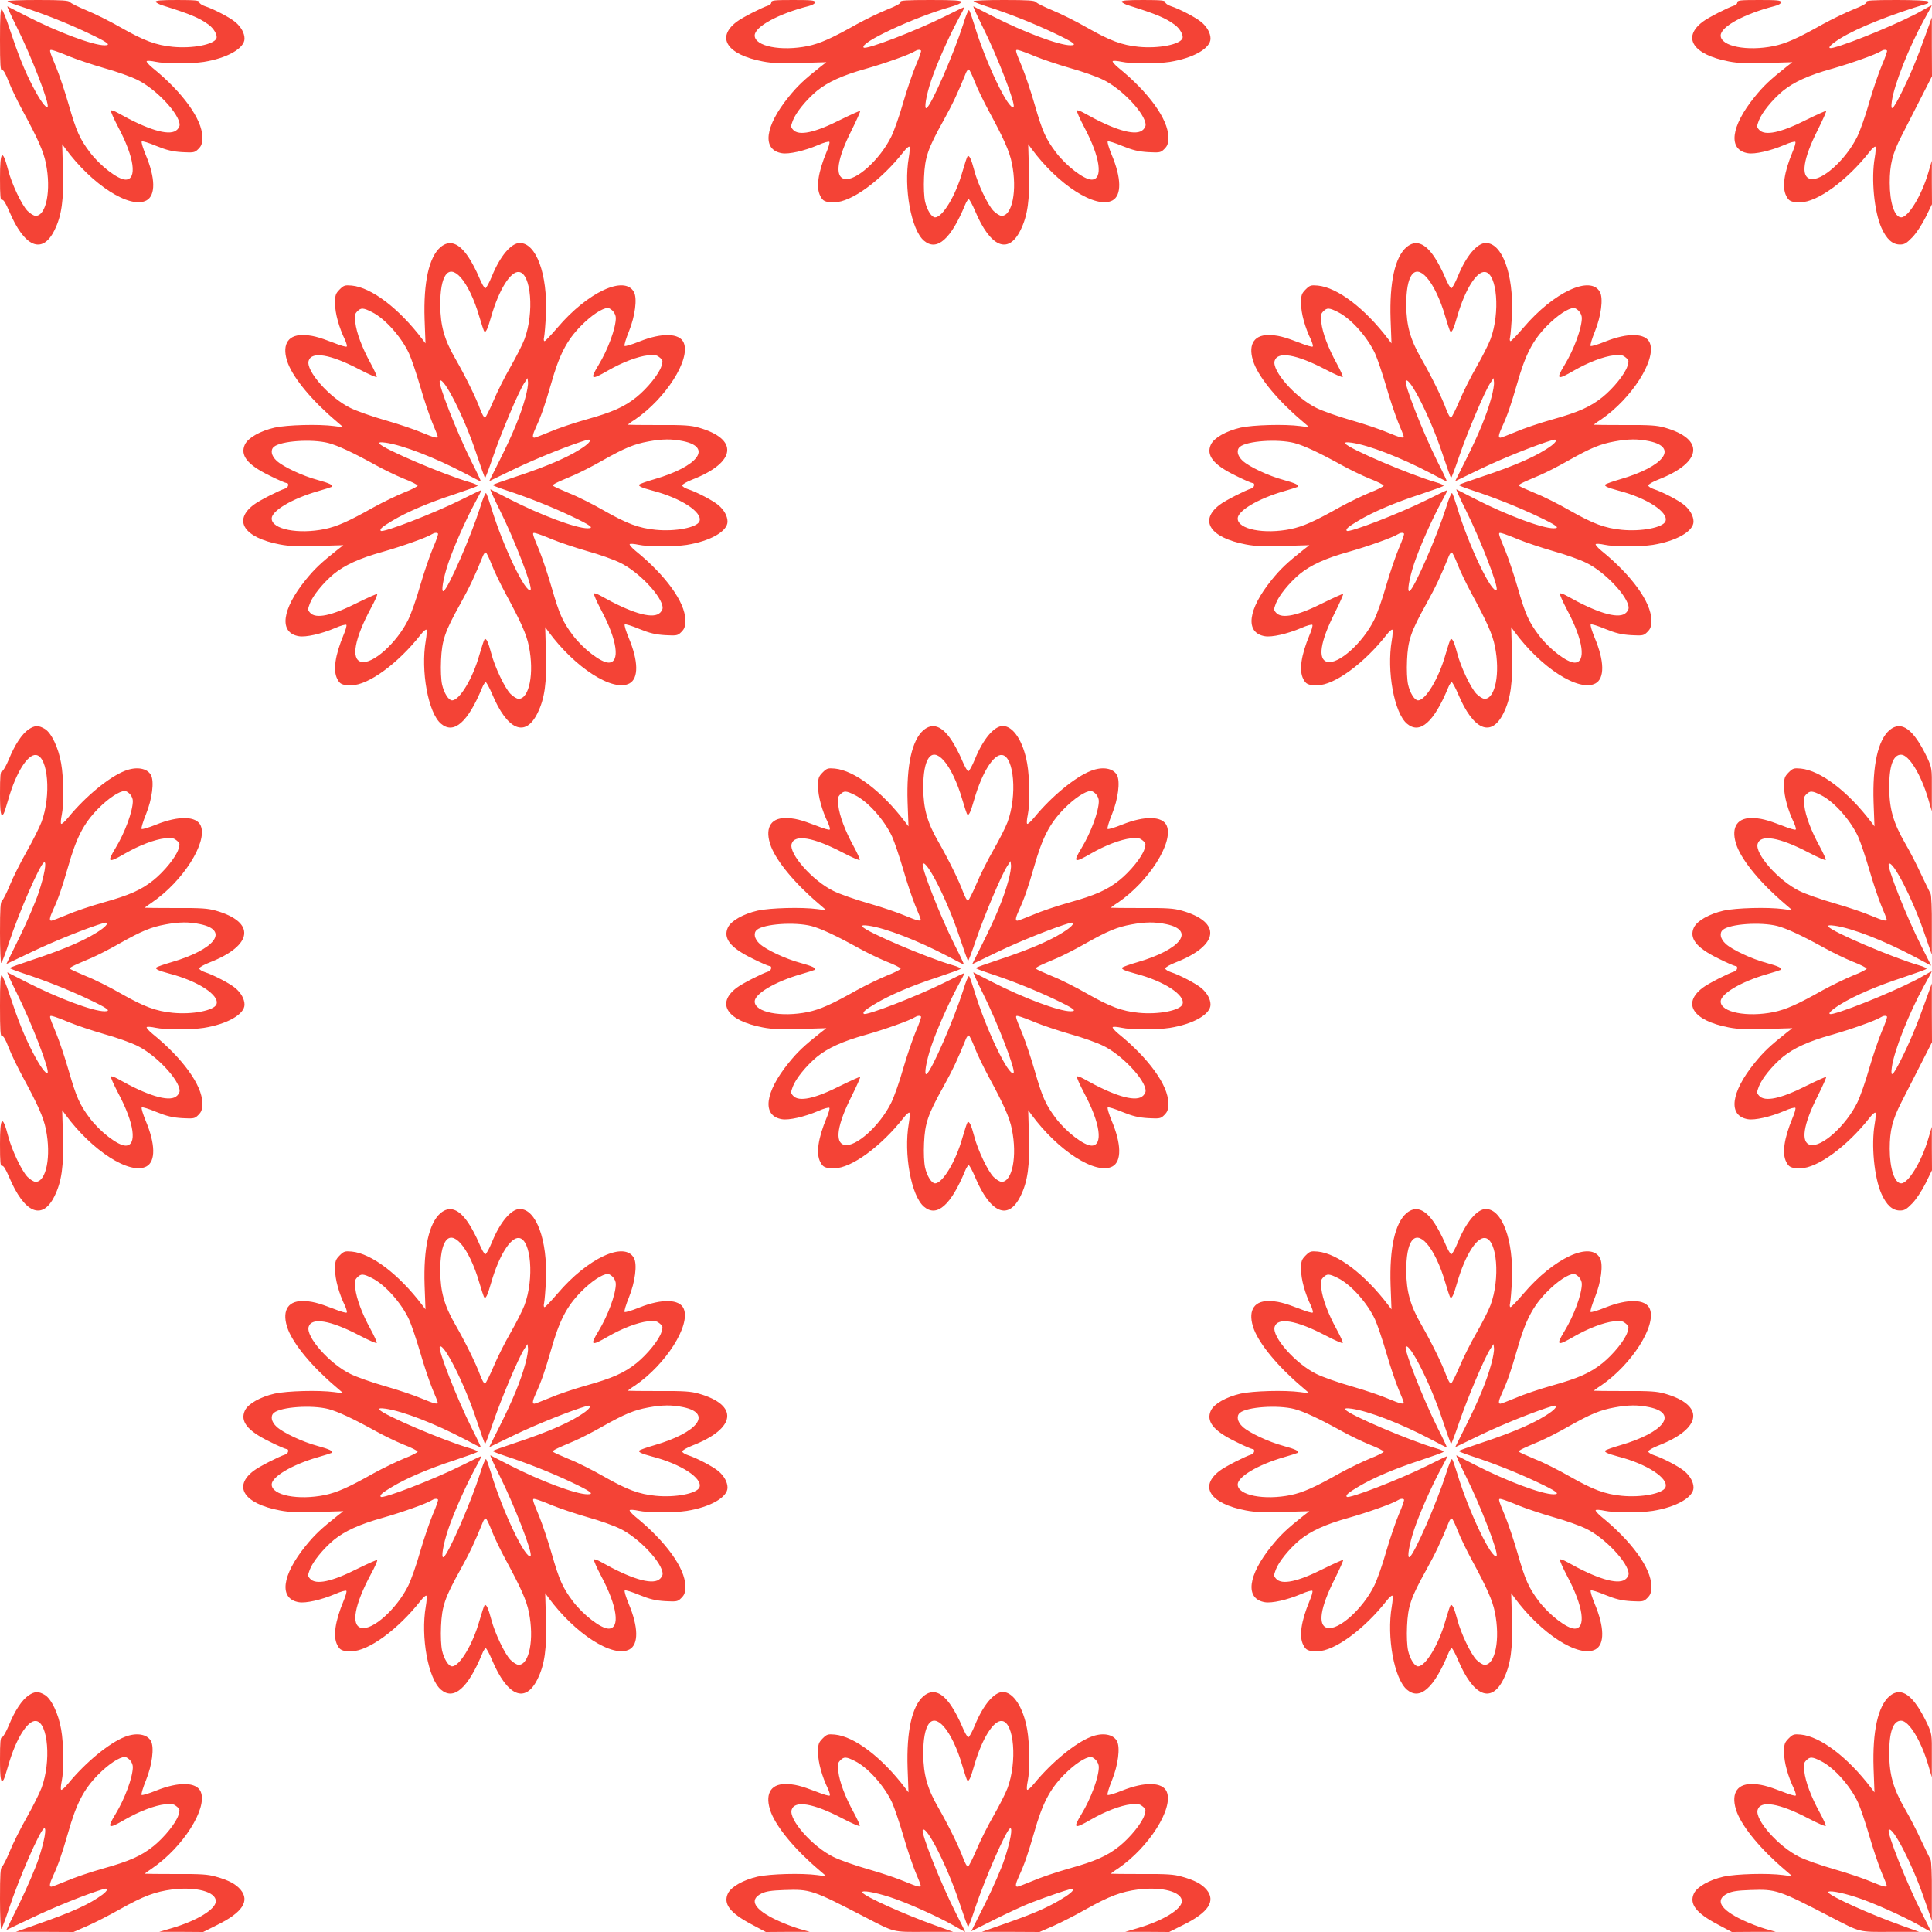 <?xml version="1.0" standalone="no"?>
<!DOCTYPE svg PUBLIC "-//W3C//DTD SVG 20010904//EN"
 "http://www.w3.org/TR/2001/REC-SVG-20010904/DTD/svg10.dtd">
<svg version="1.0" xmlns="http://www.w3.org/2000/svg"
 width="1280pt" height="1280pt" viewBox="0 0 1280 1280"
 preserveAspectRatio="xMidYMid meet">
<g transform="translate(0,1280) scale(0.1,-0.1)"
fill="#f44336" stroke="none">
<path d="M50 12792 c0 -4 44 -21 98 -38 137 -44 297 -107 438 -174 129 -61
154 -80 107 -80 -78 0 -312 88 -517 193 -66 34 -124 63 -127 65 -4 2 23 -59
61 -135 100 -200 221 -515 205 -531 -11 -11 -51 45 -99 138 -55 106 -96 209
-151 375 -23 71 -47 131 -54 133 -8 3 -11 -52 -11 -202 0 -165 3 -204 13 -200
9 3 24 -22 45 -78 18 -46 60 -132 93 -193 100 -185 137 -267 153 -347 36 -177
3 -348 -68 -348 -12 0 -36 15 -54 33 -38 39 -104 178 -127 267 -39 149 -55
135 -55 -50 0 -121 3 -148 13 -144 10 3 24 -20 47 -73 101 -241 220 -292 301
-128 48 97 62 202 56 400 l-5 170 21 -29 c177 -241 428 -402 537 -344 62 33
60 149 -5 303 -18 44 -30 83 -26 88 4 4 47 -9 97 -30 69 -28 107 -37 171 -41
77 -4 83 -3 107 21 22 22 26 35 26 81 0 115 -130 295 -330 457 -25 21 -42 40
-38 44 4 4 30 2 58 -4 64 -14 234 -14 320 -1 156 25 270 90 270 154 0 37 -23
78 -61 110 -36 30 -144 87 -201 105 -21 7 -38 19 -38 27 0 11 -26 14 -146 14
-108 0 -145 -3 -142 -12 2 -6 24 -18 49 -25 179 -56 241 -82 302 -127 34 -25
59 -69 51 -90 -16 -41 -159 -69 -290 -56 -111 11 -189 40 -342 127 -73 42
-176 93 -230 115 -53 22 -102 46 -108 54 -9 11 -51 14 -213 14 -110 0 -201 -3
-201 -8z m410 -366 c47 -19 150 -54 230 -77 80 -22 178 -57 218 -77 125 -60
282 -227 282 -299 0 -13 -11 -30 -25 -39 -52 -34 -189 8 -382 117 -23 13 -44
21 -48 17 -4 -3 18 -53 48 -110 107 -200 127 -348 49 -348 -50 0 -169 91 -238
183 -67 90 -88 137 -139 314 -25 87 -62 196 -81 243 -52 125 -51 124 -23 117
13 -3 62 -21 109 -41z"/>
<path d="M5110 12784 c0 -9 -9 -18 -21 -21 -35 -10 -172 -79 -208 -107 -139
-105 -64 -218 173 -263 62 -12 121 -14 251 -10 l170 5 -34 -26 c-115 -91 -156
-130 -216 -204 -159 -196 -178 -351 -45 -373 46 -8 148 15 240 54 38 17 72 26
75 21 3 -5 -5 -35 -19 -67 -56 -135 -71 -236 -41 -292 17 -34 32 -41 93 -41
112 0 309 144 459 335 17 22 34 37 38 33 4 -4 2 -36 -4 -71 -35 -202 16 -481
101 -552 85 -72 178 10 272 238 8 20 19 37 24 37 5 0 24 -35 42 -77 101 -241
220 -292 301 -128 48 97 62 202 56 400 l-5 170 21 -29 c177 -241 428 -402 537
-344 62 33 60 149 -5 303 -18 44 -30 83 -26 88 4 4 47 -9 97 -30 69 -28 107
-37 171 -41 77 -4 83 -3 107 21 22 22 26 35 26 81 0 115 -130 295 -330 457
-25 21 -42 40 -38 44 4 4 30 2 58 -4 64 -14 234 -14 320 -1 156 25 270 90 270
154 0 37 -23 78 -61 110 -36 30 -144 87 -201 105 -21 7 -38 19 -38 27 0 11
-26 14 -146 14 -108 0 -145 -3 -142 -12 2 -6 24 -18 49 -25 179 -56 241 -82
302 -127 34 -25 59 -69 51 -90 -16 -41 -159 -69 -290 -56 -111 11 -189 40
-342 127 -73 42 -176 93 -230 115 -53 22 -102 46 -108 54 -9 11 -51 14 -213
14 -110 0 -201 -3 -201 -8 0 -4 44 -21 98 -38 137 -44 297 -107 438 -174 129
-61 154 -80 107 -80 -78 0 -312 88 -517 193 -66 34 -124 63 -127 65 -4 2 23
-59 61 -135 100 -200 221 -515 205 -531 -30 -30 -185 294 -260 544 -15 49 -30
93 -35 97 -4 4 -22 -38 -39 -95 -61 -192 -210 -534 -242 -554 -19 -11 -3 84
31 185 36 107 116 287 176 398 24 44 44 83 44 86 0 2 -62 -27 -137 -65 -192
-95 -515 -219 -531 -203 -31 31 332 200 581 271 37 10 67 24 67 31 0 10 -47
13 -205 13 -165 0 -203 -3 -199 -13 3 -9 -25 -25 -88 -50 -52 -21 -143 -65
-203 -98 -165 -93 -242 -127 -323 -144 -176 -36 -352 -2 -352 70 0 58 155 143
358 195 25 6 42 17 42 25 0 13 -24 15 -145 15 -126 0 -145 -2 -145 -16z m992
-319 c3 -3 -12 -47 -34 -97 -21 -50 -59 -161 -84 -247 -24 -86 -60 -187 -79
-226 -75 -153 -237 -299 -312 -280 -64 16 -46 134 49 322 34 68 59 125 57 128
-3 2 -61 -24 -130 -58 -170 -86 -276 -109 -314 -67 -17 19 -17 22 -2 62 21 54
88 136 158 195 74 60 170 104 324 147 124 35 293 95 325 116 17 11 34 13 42 5z
m758 -39 c47 -19 150 -54 230 -77 80 -22 178 -57 218 -77 125 -60 282 -227
282 -299 0 -13 -11 -30 -25 -39 -52 -34 -189 8 -382 117 -23 13 -44 21 -48 17
-4 -3 18 -53 48 -110 107 -200 127 -348 49 -348 -50 0 -169 91 -238 183 -67
90 -88 137 -139 314 -25 87 -62 196 -81 243 -52 125 -51 124 -23 117 13 -3 62
-21 109 -41z m-402 -168 c18 -46 60 -132 93 -193 100 -185 137 -267 153 -347
36 -177 3 -348 -68 -348 -12 0 -36 15 -54 33 -38 39 -104 178 -127 267 -20 76
-34 106 -45 94 -4 -5 -19 -51 -34 -103 -44 -156 -131 -301 -181 -301 -23 0
-53 48 -66 104 -7 33 -10 96 -7 162 6 133 25 189 128 374 62 112 97 186 150
318 5 12 13 22 18 22 5 0 23 -37 40 -82z"/>
<path d="M11510 12784 c0 -9 -9 -18 -21 -21 -35 -10 -172 -79 -208 -107 -139
-105 -64 -218 173 -263 62 -12 121 -14 251 -10 l170 5 -34 -26 c-115 -91 -156
-130 -216 -204 -159 -196 -178 -351 -45 -373 46 -8 148 15 240 54 38 17 72 26
75 21 3 -5 -5 -35 -19 -67 -56 -135 -71 -236 -41 -292 17 -34 32 -41 93 -41
112 0 309 144 459 335 17 22 34 37 38 33 4 -4 2 -36 -4 -71 -25 -142 -4 -358
44 -466 34 -76 73 -111 123 -111 30 0 43 8 82 48 27 28 64 85 88 133 l42 86
-1 144 0 144 -25 -84 c-44 -148 -131 -291 -178 -291 -44 0 -76 98 -76 229 0
121 18 192 76 306 25 50 82 160 125 245 l79 155 -1 195 0 195 -43 -120 c-54
-152 -104 -272 -161 -385 -55 -110 -71 -123 -61 -51 14 107 114 360 214 541
26 47 49 88 50 93 2 4 -23 -9 -55 -28 -117 -70 -475 -220 -597 -251 -48 -12
-26 17 49 63 112 69 330 156 573 229 7 2 10 8 7 14 -4 6 -84 10 -210 10 -165
0 -203 -3 -199 -13 3 -9 -25 -25 -88 -50 -52 -21 -143 -65 -203 -98 -165 -93
-242 -127 -323 -144 -176 -36 -352 -2 -352 70 0 58 155 143 358 195 25 6 42
17 42 25 0 13 -24 15 -145 15 -126 0 -145 -2 -145 -16z m992 -319 c3 -3 -12
-47 -34 -97 -21 -50 -59 -161 -84 -247 -24 -86 -60 -187 -79 -226 -75 -153
-237 -299 -312 -280 -64 16 -46 134 49 322 34 68 59 125 57 128 -3 2 -61 -24
-130 -58 -170 -86 -276 -109 -314 -67 -17 19 -17 22 -2 62 21 54 88 136 158
195 74 60 170 104 324 147 124 35 293 95 325 116 17 11 34 13 42 5z"/>
<path d="M2919 11163 c-77 -66 -114 -233 -106 -478 l6 -160 -22 29 c-155 204
-336 341 -466 354 -46 4 -53 2 -81 -26 -27 -28 -30 -36 -30 -94 0 -64 26 -158
66 -240 9 -21 15 -41 11 -44 -4 -4 -42 7 -84 24 -107 41 -149 52 -211 52 -101
0 -137 -73 -94 -188 39 -101 160 -247 317 -380 l50 -43 -60 8 c-103 14 -313 8
-395 -10 -96 -22 -175 -67 -197 -111 -34 -72 15 -135 161 -206 55 -28 107 -50
113 -50 21 0 14 -31 -8 -37 -35 -10 -172 -79 -208 -107 -139 -105 -64 -218
173 -263 62 -12 121 -14 251 -10 l170 5 -34 -26 c-115 -91 -156 -130 -216
-204 -159 -196 -178 -351 -45 -373 46 -8 148 15 240 54 38 17 72 26 75 21 3
-5 -5 -35 -19 -67 -56 -135 -71 -236 -41 -292 17 -34 32 -41 93 -41 112 0 309
144 459 335 17 22 34 37 38 33 4 -4 2 -36 -4 -71 -35 -202 16 -481 101 -552
85 -72 178 10 272 238 8 20 19 37 24 37 5 0 24 -35 42 -77 101 -241 220 -292
301 -128 48 97 62 202 56 400 l-5 170 21 -29 c177 -241 428 -402 537 -344 62
33 60 149 -5 303 -18 44 -30 83 -26 88 4 4 47 -9 97 -30 69 -28 107 -37 171
-41 77 -4 83 -3 107 21 22 22 26 35 26 81 0 115 -130 295 -330 457 -25 21 -42
40 -38 44 4 4 30 2 58 -4 64 -14 234 -14 320 -1 156 25 270 90 270 154 0 37
-23 78 -61 110 -36 30 -144 87 -201 105 -21 7 -38 18 -38 25 0 7 31 25 70 40
288 113 306 267 39 343 -53 15 -100 18 -266 17 -112 0 -203 1 -203 2 0 2 21
18 48 35 204 140 368 398 322 508 -27 65 -145 68 -295 8 -49 -20 -93 -33 -97
-29 -4 4 9 48 29 97 41 102 56 218 33 260 -61 114 -306 0 -506 -235 -42 -49
-81 -90 -86 -90 -6 0 -7 11 -3 28 3 15 9 83 12 152 11 264 -65 470 -173 470
-58 0 -131 -87 -185 -220 -18 -44 -38 -80 -44 -80 -6 0 -25 34 -42 75 -17 41
-48 100 -69 131 -63 95 -125 117 -185 67z m133 -201 c44 -49 91 -147 123 -258
14 -47 28 -90 31 -96 11 -18 23 5 49 97 51 176 128 300 184 293 80 -10 101
-270 36 -445 -14 -37 -56 -119 -92 -182 -37 -64 -88 -165 -113 -225 -26 -61
-51 -111 -57 -113 -6 -2 -20 25 -33 59 -26 72 -97 216 -164 333 -72 124 -98
218 -99 350 -2 202 53 278 135 187z m-587 -230 c86 -43 194 -164 245 -274 16
-35 49 -133 74 -218 24 -85 61 -193 80 -240 20 -46 36 -88 36 -92 0 -14 -23
-8 -105 26 -44 19 -152 56 -240 81 -88 25 -193 62 -233 82 -139 68 -298 248
-277 313 20 64 144 43 337 -58 59 -31 110 -53 114 -50 3 4 -15 44 -40 90 -58
106 -94 203 -102 272 -6 47 -4 56 15 75 23 23 39 22 96 -7z m1595 8 c11 -11
20 -32 20 -46 0 -68 -52 -210 -116 -315 -57 -94 -48 -99 64 -34 94 54 195 93
265 101 43 5 56 3 77 -14 22 -18 23 -22 12 -58 -15 -50 -92 -146 -165 -205
-81 -65 -160 -100 -332 -148 -82 -23 -192 -60 -242 -82 -51 -21 -97 -39 -103
-39 -15 0 -12 20 11 70 36 78 59 145 100 287 55 194 103 287 198 384 69 70
141 118 179 119 6 0 21 -9 32 -20z m-580 -577 c-30 -110 -81 -235 -166 -405
l-73 -146 172 83 c141 68 368 159 475 190 32 9 27 -10 -10 -38 -89 -66 -239
-132 -466 -207 -79 -26 -145 -50 -148 -53 -3 -2 38 -18 89 -35 138 -45 296
-107 433 -172 129 -61 154 -80 107 -80 -78 0 -312 88 -517 193 -66 34 -124 63
-127 65 -4 2 23 -59 61 -135 100 -200 221 -515 205 -531 -30 -30 -185 294
-260 544 -15 49 -30 93 -35 97 -4 4 -22 -38 -39 -95 -61 -192 -210 -534 -242
-554 -19 -11 -3 84 31 185 36 107 116 287 176 398 24 44 44 83 44 86 0 2 -62
-27 -137 -65 -181 -90 -515 -219 -530 -205 -10 11 9 27 76 67 97 58 242 120
411 175 80 27 149 51 153 56 5 4 -17 15 -50 24 -171 49 -578 223 -598 255 -6
10 2 12 40 7 113 -16 325 -98 523 -202 57 -30 105 -55 108 -55 2 0 -25 59 -62
131 -97 194 -225 521 -210 537 26 26 163 -245 240 -477 30 -90 57 -165 59
-168 3 -2 27 63 55 145 53 155 165 421 204 482 l23 35 3 -27 c2 -15 -6 -63
-18 -105z m1047 -286 c195 -41 97 -168 -192 -252 -49 -14 -94 -30 -99 -35 -10
-10 14 -21 85 -40 190 -49 336 -144 313 -204 -16 -41 -159 -69 -290 -56 -111
11 -189 40 -342 127 -73 42 -176 94 -230 115 -53 22 -101 44 -106 48 -9 9 2
15 134 71 41 17 129 62 195 100 144 81 207 107 300 124 92 17 156 18 232 2z
m-2352 -12 c64 -17 163 -63 315 -147 52 -29 135 -69 184 -89 50 -19 91 -40 93
-46 2 -5 -38 -26 -90 -46 -51 -21 -142 -65 -202 -98 -165 -93 -242 -127 -323
-144 -176 -36 -352 -2 -352 70 0 51 135 131 304 180 50 14 92 28 95 30 10 11
-17 24 -94 45 -101 27 -230 88 -272 127 -36 33 -43 72 -18 93 48 39 249 53
360 25z m727 -600 c3 -3 -12 -47 -34 -97 -21 -50 -59 -161 -84 -247 -24 -86
-60 -187 -79 -226 -75 -153 -237 -299 -312 -280 -69 17 -45 152 65 357 26 47
44 89 41 92 -3 3 -61 -23 -130 -57 -170 -86 -276 -109 -314 -67 -17 19 -17 22
-2 62 21 54 88 136 158 195 74 60 170 104 324 147 124 35 293 95 325 116 17
11 34 13 42 5z m758 -39 c47 -19 150 -54 230 -77 80 -22 178 -57 218 -77 125
-60 282 -227 282 -299 0 -13 -11 -30 -25 -39 -52 -34 -189 8 -382 117 -23 13
-44 21 -48 17 -4 -3 18 -53 48 -110 107 -200 127 -348 49 -348 -50 0 -169 91
-238 183 -67 90 -88 137 -139 314 -25 87 -62 196 -81 243 -52 125 -51 124 -23
117 13 -3 62 -21 109 -41z m-402 -168 c18 -46 60 -132 93 -193 100 -185 137
-267 153 -347 36 -177 3 -348 -68 -348 -12 0 -36 15 -54 33 -38 39 -104 178
-127 267 -20 76 -34 106 -45 94 -4 -5 -19 -51 -34 -103 -44 -156 -131 -301
-181 -301 -23 0 -53 48 -66 104 -7 33 -10 96 -7 162 6 133 25 189 128 374 62
112 97 186 150 318 5 12 13 22 18 22 5 0 23 -37 40 -82z"/>
<path d="M9319 11163 c-77 -66 -114 -233 -106 -478 l6 -160 -22 29 c-155 204
-336 341 -466 354 -46 4 -53 2 -81 -26 -27 -28 -30 -36 -30 -94 0 -64 26 -158
66 -240 9 -21 15 -41 11 -44 -4 -4 -42 7 -84 24 -107 41 -149 52 -211 52 -101
0 -137 -73 -94 -188 39 -101 160 -247 317 -380 l50 -43 -60 8 c-103 14 -313 8
-395 -10 -96 -22 -175 -67 -197 -111 -34 -72 15 -135 161 -206 55 -28 107 -50
113 -50 21 0 14 -31 -8 -37 -35 -10 -172 -79 -208 -107 -139 -105 -64 -218
173 -263 62 -12 121 -14 251 -10 l170 5 -34 -26 c-115 -91 -156 -130 -216
-204 -159 -196 -178 -351 -45 -373 46 -8 148 15 240 54 38 17 72 26 75 21 3
-5 -5 -35 -19 -67 -56 -135 -71 -236 -41 -292 17 -34 32 -41 93 -41 112 0 309
144 459 335 17 22 34 37 38 33 4 -4 2 -36 -4 -71 -35 -202 16 -481 101 -552
85 -72 178 10 272 238 8 20 19 37 24 37 5 0 24 -35 42 -77 101 -241 220 -292
301 -128 48 97 62 202 56 400 l-5 170 21 -29 c177 -241 428 -402 537 -344 62
33 60 149 -5 303 -18 44 -30 83 -26 88 4 4 47 -9 97 -30 69 -28 107 -37 171
-41 77 -4 83 -3 107 21 22 22 26 35 26 81 0 115 -130 295 -330 457 -25 21 -42
40 -38 44 4 4 30 2 58 -4 64 -14 234 -14 320 -1 156 25 270 90 270 154 0 37
-23 78 -61 110 -36 30 -144 87 -201 105 -21 7 -38 18 -38 25 0 7 31 25 70 40
288 113 306 267 39 343 -53 15 -100 18 -266 17 -112 0 -203 1 -203 2 0 2 21
18 48 35 204 140 368 398 322 508 -27 65 -145 68 -295 8 -49 -20 -93 -33 -97
-29 -4 4 9 48 29 97 41 102 56 218 33 260 -61 114 -306 0 -506 -235 -42 -49
-81 -90 -86 -90 -6 0 -7 11 -3 28 3 15 9 83 12 152 11 264 -65 470 -173 470
-58 0 -131 -87 -185 -220 -18 -44 -38 -80 -44 -80 -6 0 -25 34 -42 75 -17 41
-48 100 -69 131 -63 95 -125 117 -185 67z m133 -201 c44 -49 91 -147 123 -258
14 -47 28 -90 31 -96 11 -18 23 5 49 97 51 176 128 300 184 293 80 -10 101
-270 36 -445 -14 -37 -56 -119 -92 -182 -37 -64 -88 -165 -113 -225 -26 -61
-51 -111 -57 -113 -6 -2 -20 25 -33 59 -26 72 -97 216 -164 333 -72 124 -98
218 -99 350 -2 202 53 278 135 187z m-587 -230 c86 -43 194 -164 245 -274 16
-35 49 -133 74 -218 24 -85 61 -193 80 -240 20 -46 36 -88 36 -92 0 -14 -23
-8 -105 26 -44 19 -152 56 -240 81 -88 25 -193 62 -233 82 -139 68 -298 248
-277 313 20 64 144 43 337 -58 59 -31 110 -53 114 -50 3 4 -15 44 -40 90 -58
106 -94 203 -102 272 -6 47 -4 56 15 75 23 23 39 22 96 -7z m1595 8 c11 -11
20 -32 20 -46 0 -68 -52 -210 -116 -315 -57 -94 -48 -99 64 -34 94 54 195 93
265 101 43 5 56 3 77 -14 22 -18 23 -22 12 -58 -15 -50 -92 -146 -165 -205
-81 -65 -160 -100 -332 -148 -82 -23 -192 -60 -242 -82 -51 -21 -97 -39 -103
-39 -15 0 -12 20 11 70 36 78 59 145 100 287 55 194 103 287 198 384 69 70
141 118 179 119 6 0 21 -9 32 -20z m-580 -577 c-30 -110 -81 -235 -166 -405
l-73 -146 172 83 c141 68 368 159 475 190 32 9 27 -10 -10 -38 -89 -66 -239
-132 -466 -207 -79 -26 -145 -50 -148 -53 -3 -2 38 -18 89 -35 138 -45 296
-107 433 -172 129 -61 154 -80 107 -80 -78 0 -312 88 -517 193 -66 34 -124 63
-127 65 -4 2 23 -59 61 -135 100 -200 221 -515 205 -531 -30 -30 -185 294
-260 544 -15 49 -30 93 -35 97 -4 4 -22 -38 -39 -95 -61 -192 -210 -534 -242
-554 -19 -11 -3 84 31 185 36 107 116 287 176 398 24 44 44 83 44 86 0 2 -62
-27 -137 -65 -181 -90 -515 -219 -530 -205 -10 11 9 27 76 67 97 58 242 120
411 175 80 27 149 51 153 56 5 4 -17 15 -50 24 -171 49 -578 223 -598 255 -6
10 2 12 40 7 113 -16 325 -98 523 -202 57 -30 105 -55 108 -55 2 0 -25 59 -62
131 -97 194 -225 521 -210 537 26 26 163 -245 240 -477 30 -90 57 -165 59
-168 3 -2 27 63 55 145 53 155 165 421 204 482 l23 35 3 -27 c2 -15 -6 -63
-18 -105z m1047 -286 c195 -41 97 -168 -192 -252 -49 -14 -94 -30 -99 -35 -10
-10 14 -21 85 -40 190 -49 336 -144 313 -204 -16 -41 -159 -69 -290 -56 -111
11 -189 40 -342 127 -73 42 -176 94 -230 115 -53 22 -101 44 -106 48 -9 9 2
15 134 71 41 17 129 62 195 100 144 81 207 107 300 124 92 17 156 18 232 2z
m-2352 -12 c64 -17 163 -63 315 -147 52 -29 135 -69 184 -89 50 -19 91 -40 93
-46 2 -5 -38 -26 -90 -46 -51 -21 -142 -65 -202 -98 -165 -93 -242 -127 -323
-144 -176 -36 -352 -2 -352 70 0 51 135 131 304 180 50 14 92 28 95 30 10 11
-17 24 -94 45 -101 27 -230 88 -272 127 -36 33 -43 72 -18 93 48 39 249 53
360 25z m727 -600 c3 -3 -12 -47 -34 -97 -21 -50 -59 -161 -84 -247 -24 -86
-60 -187 -79 -226 -75 -153 -237 -299 -312 -280 -64 16 -46 134 49 322 34 68
59 125 57 128 -3 2 -61 -24 -130 -58 -170 -86 -276 -109 -314 -67 -17 19 -17
22 -2 62 21 54 88 136 158 195 74 60 170 104 324 147 124 35 293 95 325 116
17 11 34 13 42 5z m758 -39 c47 -19 150 -54 230 -77 80 -22 178 -57 218 -77
125 -60 282 -227 282 -299 0 -13 -11 -30 -25 -39 -52 -34 -189 8 -382 117 -23
13 -44 21 -48 17 -4 -3 18 -53 48 -110 107 -200 127 -348 49 -348 -50 0 -169
91 -238 183 -67 90 -88 137 -139 314 -25 87 -62 196 -81 243 -52 125 -51 124
-23 117 13 -3 62 -21 109 -41z m-402 -168 c18 -46 60 -132 93 -193 100 -185
137 -267 153 -347 36 -177 3 -348 -68 -348 -12 0 -36 15 -54 33 -38 39 -104
178 -127 267 -20 76 -34 106 -45 94 -4 -5 -19 -51 -34 -103 -44 -156 -131
-301 -181 -301 -23 0 -53 48 -66 104 -7 33 -10 96 -7 162 6 133 25 189 128
374 62 112 97 186 150 318 5 12 13 22 18 22 5 0 23 -37 40 -82z"/>
<path d="M190 7968 c-45 -31 -92 -102 -131 -198 -18 -44 -39 -80 -46 -80 -10
0 -13 -33 -13 -145 0 -131 6 -165 24 -136 4 5 18 49 32 98 50 174 128 298 183
291 80 -10 101 -270 36 -444 -14 -36 -58 -125 -99 -197 -41 -73 -91 -172 -111
-222 -20 -49 -43 -95 -51 -101 -11 -9 -14 -51 -14 -213 0 -110 4 -201 8 -201
4 0 27 60 51 133 65 198 203 515 232 533 21 12 3 -86 -36 -203 -20 -60 -76
-190 -124 -289 l-89 -181 172 82 c141 68 367 159 474 190 32 9 27 -10 -10 -38
-89 -66 -239 -132 -466 -207 -79 -26 -145 -50 -148 -53 -3 -2 38 -18 89 -35
138 -45 296 -107 433 -172 129 -61 154 -80 107 -80 -78 0 -312 88 -517 193
-66 34 -124 63 -127 65 -4 2 23 -59 61 -135 100 -200 221 -515 205 -531 -11
-11 -51 45 -99 138 -55 106 -96 209 -151 375 -23 71 -47 131 -54 133 -8 3 -11
-52 -11 -202 0 -165 3 -204 13 -200 9 3 24 -22 45 -78 18 -46 60 -132 93 -193
100 -185 137 -267 153 -347 36 -177 3 -348 -68 -348 -12 0 -36 15 -54 33 -38
39 -104 178 -127 267 -39 149 -55 135 -55 -50 0 -121 3 -148 13 -144 10 3 24
-20 47 -73 101 -241 220 -292 301 -128 48 97 62 202 56 400 l-5 170 21 -29
c177 -241 428 -402 537 -344 62 33 60 149 -5 303 -18 44 -30 83 -26 88 4 4 47
-9 97 -30 69 -28 107 -37 171 -41 77 -4 83 -3 107 21 22 22 26 35 26 81 0 115
-130 295 -330 457 -25 21 -42 40 -38 44 4 4 30 2 58 -4 64 -14 234 -14 320 -1
156 25 270 90 270 154 0 37 -23 78 -61 110 -36 30 -144 87 -201 105 -21 7 -38
18 -38 25 0 7 31 25 70 40 288 113 306 267 39 343 -53 15 -100 18 -266 17
-112 0 -203 1 -203 2 0 2 21 18 47 35 205 140 369 398 323 508 -27 65 -145 68
-295 8 -49 -20 -93 -33 -97 -29 -4 4 9 48 29 97 41 101 56 218 33 260 -25 46
-96 58 -172 28 -104 -40 -261 -169 -375 -308 -22 -27 -44 -47 -48 -43 -4 4 -2
30 4 58 15 70 13 249 -4 343 -18 104 -64 200 -107 227 -43 26 -67 25 -108 -2z
m670 -428 c11 -11 20 -32 20 -46 0 -68 -52 -210 -116 -315 -57 -94 -48 -99 64
-34 94 54 195 93 265 101 43 5 56 3 77 -14 22 -18 23 -22 12 -58 -15 -50 -92
-146 -165 -205 -81 -65 -160 -100 -332 -148 -82 -23 -192 -60 -242 -82 -51
-21 -97 -39 -103 -39 -15 0 -12 20 11 70 36 78 59 145 100 287 55 194 103 287
198 384 69 70 141 118 179 119 6 0 21 -9 32 -20z m467 -863 c195 -41 97 -168
-192 -252 -49 -14 -94 -30 -99 -35 -10 -10 14 -21 85 -40 190 -49 336 -144
313 -204 -16 -41 -159 -69 -290 -56 -111 11 -189 40 -342 127 -73 42 -176 94
-230 115 -53 22 -101 44 -106 48 -9 9 2 15 134 71 41 17 129 62 195 100 144
81 207 107 300 124 92 17 156 18 232 2z m-867 -651 c47 -19 150 -54 230 -77
80 -22 178 -57 218 -77 125 -60 282 -227 282 -299 0 -13 -11 -30 -25 -39 -52
-34 -189 8 -382 117 -23 13 -44 21 -48 17 -4 -3 18 -53 48 -110 107 -200 127
-348 49 -348 -50 0 -169 91 -238 183 -67 90 -88 137 -139 314 -25 87 -62 196
-81 243 -52 125 -51 124 -23 117 13 -3 62 -21 109 -41z"/>
<path d="M6119 7963 c-77 -66 -114 -233 -106 -478 l6 -160 -22 29 c-155 204
-336 341 -466 354 -46 4 -53 2 -81 -26 -27 -28 -30 -36 -30 -94 0 -64 26 -158
66 -240 9 -21 15 -41 11 -44 -4 -4 -42 7 -84 24 -107 41 -149 52 -211 52 -101
0 -137 -73 -94 -188 39 -101 160 -247 317 -380 l50 -43 -60 8 c-103 14 -313 8
-395 -10 -96 -22 -175 -67 -197 -111 -34 -72 15 -135 161 -206 55 -28 107 -50
113 -50 21 0 14 -31 -8 -37 -35 -10 -172 -79 -208 -107 -139 -105 -64 -218
173 -263 62 -12 121 -14 251 -10 l170 5 -34 -26 c-115 -91 -156 -130 -216
-204 -159 -196 -178 -351 -45 -373 46 -8 148 15 240 54 38 17 72 26 75 21 3
-5 -5 -35 -19 -67 -56 -135 -71 -236 -41 -292 17 -34 32 -41 93 -41 112 0 309
144 459 335 17 22 34 37 38 33 4 -4 2 -36 -4 -71 -35 -202 16 -481 101 -552
85 -72 178 10 272 238 8 20 19 37 24 37 5 0 24 -35 42 -78 101 -240 220 -291
301 -127 48 97 62 202 56 400 l-5 170 21 -29 c177 -241 428 -402 537 -344 62
33 60 149 -5 303 -18 44 -30 83 -26 88 4 4 47 -9 97 -30 69 -28 107 -37 171
-41 77 -4 83 -3 107 21 22 22 26 35 26 81 0 115 -130 295 -330 457 -25 21 -42
40 -38 44 4 4 30 2 58 -4 64 -14 234 -14 320 -1 156 25 270 90 270 154 0 37
-23 78 -61 110 -36 30 -144 87 -201 105 -21 7 -38 18 -38 25 0 7 31 25 70 40
288 113 306 267 39 343 -53 15 -100 18 -266 17 -112 0 -203 1 -203 2 0 2 21
18 48 35 204 140 368 398 322 508 -27 65 -145 68 -295 8 -49 -20 -93 -33 -97
-29 -4 4 9 48 29 97 41 101 56 218 33 260 -25 46 -96 58 -172 28 -104 -40
-261 -169 -375 -308 -22 -27 -44 -47 -48 -43 -4 4 -2 30 4 58 15 70 13 249 -4
343 -26 146 -92 247 -161 247 -58 0 -131 -87 -185 -220 -18 -44 -38 -80 -44
-80 -6 0 -25 34 -42 75 -17 41 -48 100 -69 131 -63 95 -125 117 -185 67z m133
-201 c44 -49 91 -147 123 -258 14 -47 28 -90 31 -96 11 -18 23 5 49 97 51 176
128 300 184 293 80 -10 101 -270 36 -445 -14 -37 -56 -119 -92 -182 -37 -64
-88 -165 -113 -225 -26 -61 -51 -111 -57 -113 -6 -2 -20 25 -33 59 -26 72 -97
216 -164 333 -72 124 -98 218 -99 350 -2 202 53 278 135 187z m-587 -230 c86
-43 194 -164 245 -274 16 -35 49 -133 74 -218 24 -85 61 -193 80 -240 20 -46
36 -88 36 -92 0 -14 -23 -8 -105 26 -44 19 -152 56 -240 81 -88 25 -193 62
-233 82 -139 68 -298 248 -277 313 20 64 144 43 337 -58 59 -31 110 -53 114
-50 3 4 -15 44 -40 90 -58 106 -94 203 -102 272 -6 47 -4 56 15 75 23 23 39
22 96 -7z m1595 8 c11 -11 20 -32 20 -46 0 -68 -52 -210 -116 -315 -57 -94
-48 -99 64 -34 94 54 195 93 265 101 43 5 56 3 77 -14 22 -18 23 -22 12 -58
-15 -50 -92 -146 -165 -205 -81 -65 -160 -100 -332 -148 -82 -23 -192 -60
-242 -82 -51 -21 -97 -39 -103 -39 -15 0 -12 20 11 70 36 78 59 145 100 287
55 194 103 287 198 384 69 70 141 118 179 119 6 0 21 -9 32 -20z m-580 -577
c-30 -110 -81 -235 -166 -405 l-73 -146 172 83 c141 68 368 159 475 190 32 9
27 -10 -10 -38 -89 -66 -239 -132 -466 -207 -79 -26 -145 -50 -148 -53 -3 -2
38 -18 89 -35 138 -45 296 -107 433 -172 129 -61 154 -80 107 -80 -78 0 -312
88 -517 193 -66 34 -124 63 -127 65 -4 2 23 -59 61 -135 100 -200 221 -515
205 -531 -30 -30 -185 294 -260 544 -15 49 -30 93 -35 97 -4 4 -22 -38 -39
-95 -61 -192 -210 -534 -242 -554 -19 -11 -3 84 31 185 36 107 116 287 176
398 24 44 44 83 44 86 0 2 -62 -27 -137 -65 -181 -90 -515 -219 -530 -205 -10
11 9 27 76 67 97 58 242 120 411 175 80 27 149 51 153 56 5 4 -17 15 -50 24
-171 49 -578 223 -598 255 -6 10 2 12 40 7 113 -16 325 -98 523 -202 57 -30
105 -55 108 -55 2 0 -25 59 -62 131 -97 194 -225 521 -210 537 26 26 163 -245
240 -477 30 -90 57 -165 59 -168 3 -2 27 63 55 145 53 155 165 421 204 482
l23 35 3 -27 c2 -15 -6 -63 -18 -105z m1047 -286 c195 -41 97 -168 -192 -252
-49 -14 -94 -30 -99 -35 -10 -10 14 -21 85 -40 190 -49 336 -144 313 -204 -16
-41 -159 -69 -290 -56 -111 11 -189 40 -342 127 -73 42 -176 94 -230 115 -53
22 -101 44 -106 48 -9 9 2 15 134 71 41 17 129 62 195 100 144 81 207 107 300
124 92 17 156 18 232 2z m-2352 -12 c64 -17 163 -63 315 -147 52 -29 135 -69
184 -89 50 -19 91 -40 93 -46 2 -5 -38 -26 -90 -46 -51 -21 -142 -65 -202 -98
-165 -93 -242 -127 -323 -144 -176 -36 -352 -2 -352 70 0 51 135 131 304 180
50 14 92 28 95 30 10 11 -17 24 -94 45 -101 27 -230 88 -272 127 -36 33 -43
72 -18 93 48 39 249 53 360 25z m727 -600 c3 -3 -12 -47 -34 -97 -21 -50 -59
-161 -84 -247 -24 -86 -60 -187 -79 -226 -75 -153 -237 -299 -312 -280 -64 16
-46 134 49 322 34 68 59 125 57 128 -3 2 -61 -24 -130 -58 -170 -86 -276 -109
-314 -67 -17 19 -17 22 -2 62 21 54 88 136 158 195 74 60 170 104 324 147 124
35 293 95 325 116 17 11 34 13 42 5z m758 -39 c47 -19 150 -54 230 -77 80 -22
178 -57 218 -77 125 -60 282 -227 282 -299 0 -13 -11 -30 -25 -39 -52 -34
-189 8 -382 117 -23 13 -44 21 -48 17 -4 -3 18 -53 48 -110 107 -200 127 -348
49 -348 -50 0 -169 91 -238 183 -67 90 -88 137 -139 314 -25 87 -62 196 -81
243 -52 125 -51 124 -23 117 13 -3 62 -21 109 -41z m-402 -168 c18 -46 60
-132 93 -193 100 -185 137 -267 153 -347 36 -177 3 -348 -68 -348 -12 0 -36
15 -54 33 -38 39 -104 178 -127 267 -20 76 -34 106 -45 94 -4 -5 -19 -51 -34
-103 -44 -156 -131 -301 -181 -301 -23 0 -53 48 -66 104 -7 33 -10 96 -7 162
6 133 25 189 128 374 62 112 97 186 150 318 5 12 13 22 18 22 5 0 23 -37 40
-82z"/>
<path d="M12519 7963 c-77 -66 -114 -233 -106 -478 l6 -160 -22 29 c-155 204
-336 341 -466 354 -46 4 -53 2 -81 -26 -27 -28 -30 -36 -30 -94 0 -64 26 -158
66 -240 9 -21 15 -41 11 -44 -4 -4 -42 7 -84 24 -107 41 -149 52 -211 52 -101
0 -137 -73 -94 -188 39 -101 160 -247 317 -380 l50 -43 -60 8 c-103 14 -313 8
-395 -10 -96 -22 -175 -67 -197 -111 -34 -72 15 -135 161 -206 55 -28 107 -50
113 -50 21 0 14 -31 -8 -37 -35 -10 -172 -79 -208 -107 -139 -105 -64 -218
173 -263 62 -12 121 -14 251 -10 l170 5 -34 -26 c-115 -91 -156 -130 -216
-204 -159 -196 -178 -351 -45 -373 46 -8 148 15 240 54 38 17 72 26 75 21 3
-5 -5 -35 -19 -67 -56 -135 -71 -236 -41 -292 17 -34 32 -41 93 -41 112 0 309
144 459 335 17 22 34 37 38 33 4 -4 2 -36 -4 -71 -25 -142 -4 -358 44 -466 34
-76 73 -111 123 -111 30 0 43 8 82 48 27 28 64 85 88 133 l42 86 -1 144 0 144
-25 -84 c-44 -148 -131 -291 -178 -291 -44 0 -76 98 -76 229 0 121 18 192 76
306 25 50 82 160 125 245 l79 155 -1 195 0 195 -43 -120 c-54 -152 -104 -272
-161 -385 -55 -110 -71 -123 -61 -51 14 107 114 360 214 541 26 47 49 88 50
93 2 4 -23 -9 -55 -28 -117 -70 -475 -220 -597 -251 -48 -12 -26 17 49 63 92
57 241 121 415 178 80 27 149 51 153 56 5 4 -17 15 -50 24 -171 49 -578 223
-598 255 -6 10 2 12 40 7 115 -16 326 -98 530 -206 l110 -59 -64 127 c-99 194
-233 533 -217 548 25 25 153 -222 231 -447 l54 -155 0 193 c1 106 -3 200 -8
210 -5 9 -34 69 -64 132 -29 63 -77 156 -106 205 -77 134 -103 225 -104 360
-2 149 25 225 78 225 52 0 132 -131 180 -293 l24 -82 0 144 c1 140 0 144 -30
210 -91 191 -171 250 -250 184z m-454 -431 c86 -43 194 -164 245 -274 16 -35
49 -133 74 -218 24 -85 61 -193 80 -240 20 -46 36 -88 36 -92 0 -14 -23 -8
-105 26 -44 19 -152 56 -240 81 -88 25 -193 62 -233 82 -139 68 -298 248 -277
313 20 64 144 43 337 -58 59 -31 110 -53 114 -50 3 4 -15 44 -40 90 -58 106
-94 203 -102 272 -6 47 -4 56 15 75 23 23 39 22 96 -7z m-290 -867 c64 -17
163 -63 315 -147 52 -29 135 -69 184 -89 50 -19 91 -40 93 -46 2 -5 -38 -26
-90 -46 -51 -21 -142 -65 -202 -98 -165 -93 -242 -127 -323 -144 -176 -36
-352 -2 -352 70 0 51 135 131 304 180 50 14 92 28 95 30 10 11 -17 24 -94 45
-101 27 -230 88 -272 127 -36 33 -43 72 -18 93 48 39 249 53 360 25z m727
-600 c3 -3 -12 -47 -34 -97 -21 -50 -59 -161 -84 -247 -24 -86 -60 -187 -79
-226 -75 -153 -237 -299 -312 -280 -64 16 -46 134 49 322 34 68 59 125 57 128
-3 2 -61 -24 -130 -58 -170 -86 -276 -109 -314 -67 -17 19 -17 22 -2 62 21 54
88 136 158 195 74 60 170 104 324 147 124 35 293 95 325 116 17 11 34 13 42 5z"/>
<path d="M2919 4763 c-77 -66 -114 -233 -106 -478 l6 -160 -22 29 c-155 204
-336 341 -466 354 -46 4 -53 2 -81 -26 -27 -28 -30 -36 -30 -94 0 -64 26 -158
66 -240 9 -21 15 -41 11 -44 -4 -4 -42 7 -84 24 -107 41 -149 52 -211 52 -101
0 -137 -73 -94 -188 39 -101 160 -247 317 -380 l50 -43 -60 8 c-103 14 -313 8
-395 -10 -96 -22 -175 -67 -197 -111 -34 -72 15 -135 161 -206 55 -28 107 -50
113 -50 21 0 14 -31 -8 -37 -35 -10 -172 -79 -208 -107 -139 -105 -64 -218
173 -263 62 -12 121 -14 251 -10 l170 5 -34 -26 c-115 -91 -156 -130 -216
-204 -159 -196 -178 -351 -45 -373 46 -8 148 15 240 54 38 17 72 26 75 21 3
-5 -5 -35 -19 -67 -56 -135 -71 -236 -41 -292 17 -34 32 -41 93 -41 112 0 309
144 459 335 17 22 34 37 38 33 4 -4 2 -36 -4 -71 -35 -202 16 -481 101 -552
85 -72 178 10 272 237 8 21 19 38 24 38 5 0 24 -35 42 -78 101 -240 220 -291
301 -127 48 97 62 202 56 400 l-5 170 21 -29 c177 -241 428 -402 537 -344 62
33 60 149 -5 303 -18 44 -30 83 -26 88 4 4 47 -9 97 -30 69 -28 107 -37 171
-41 77 -4 83 -3 107 21 22 22 26 35 26 81 0 115 -130 295 -330 457 -25 21 -42
40 -38 44 4 4 30 2 58 -4 64 -14 234 -14 320 -1 156 25 270 90 270 154 0 37
-23 78 -61 110 -36 30 -144 87 -201 105 -21 7 -38 18 -38 25 0 7 31 25 70 40
288 113 306 267 39 343 -53 15 -100 18 -266 17 -112 0 -203 1 -203 2 0 2 21
18 48 35 204 140 368 398 322 508 -27 65 -145 68 -295 8 -49 -20 -93 -33 -97
-29 -4 4 9 48 29 97 41 102 56 218 33 260 -61 114 -306 0 -506 -235 -42 -49
-81 -90 -86 -90 -6 0 -7 11 -3 28 3 15 9 83 12 152 11 264 -65 470 -173 470
-58 0 -131 -87 -185 -220 -18 -44 -38 -80 -44 -80 -6 0 -25 34 -42 75 -17 41
-48 100 -69 131 -63 95 -125 117 -185 67z m133 -201 c44 -49 91 -147 123 -258
14 -47 28 -90 31 -96 11 -18 23 5 49 97 51 176 128 300 184 293 80 -10 101
-270 36 -445 -14 -37 -56 -119 -92 -182 -37 -64 -88 -165 -113 -225 -26 -61
-51 -111 -57 -113 -6 -2 -20 25 -33 59 -26 72 -97 216 -164 333 -72 124 -98
218 -99 350 -2 202 53 278 135 187z m-587 -230 c86 -43 194 -164 245 -274 16
-35 49 -133 74 -218 24 -85 61 -193 80 -240 20 -46 36 -88 36 -92 0 -14 -23
-8 -105 26 -44 19 -152 56 -240 81 -88 25 -193 62 -233 82 -139 68 -298 248
-277 313 20 64 144 43 337 -58 59 -31 110 -53 114 -50 3 4 -15 44 -40 90 -58
106 -94 203 -102 272 -6 47 -4 56 15 75 23 23 39 22 96 -7z m1595 8 c11 -11
20 -32 20 -46 0 -68 -52 -210 -116 -315 -57 -94 -48 -99 64 -34 94 54 195 93
265 101 43 5 56 3 77 -14 22 -18 23 -22 12 -58 -15 -50 -92 -146 -165 -205
-81 -65 -160 -100 -332 -148 -82 -23 -192 -60 -242 -82 -51 -21 -97 -39 -103
-39 -15 0 -12 20 11 70 36 78 59 145 100 287 55 194 103 287 198 384 69 70
141 118 179 119 6 0 21 -9 32 -20z m-580 -577 c-30 -110 -81 -235 -166 -405
l-73 -146 172 83 c141 68 368 159 475 190 32 9 27 -10 -10 -38 -89 -66 -239
-132 -466 -207 -79 -26 -145 -50 -148 -53 -3 -2 38 -18 89 -35 138 -45 296
-107 433 -172 129 -61 154 -80 107 -80 -78 0 -312 88 -517 193 -66 34 -124 63
-127 65 -4 2 23 -59 61 -135 100 -200 221 -515 205 -531 -30 -30 -185 294
-260 544 -15 49 -30 93 -35 97 -4 4 -22 -38 -39 -95 -61 -192 -210 -534 -242
-554 -19 -11 -3 84 31 185 36 107 116 287 176 398 24 44 44 83 44 86 0 2 -62
-27 -137 -65 -181 -90 -515 -219 -530 -205 -10 11 9 27 76 67 97 58 242 120
411 175 80 27 149 51 153 56 5 4 -17 15 -50 24 -171 49 -578 223 -598 255 -6
10 2 12 40 7 113 -16 325 -98 523 -202 57 -30 105 -55 108 -55 2 0 -25 59 -62
131 -97 194 -225 521 -210 537 26 26 163 -245 240 -477 30 -90 57 -165 59
-168 3 -2 27 63 55 145 53 155 165 421 204 482 l23 35 3 -27 c2 -15 -6 -63
-18 -105z m1047 -286 c195 -41 97 -168 -192 -252 -49 -14 -94 -30 -99 -35 -10
-10 14 -21 85 -40 190 -49 336 -144 313 -204 -16 -41 -159 -69 -290 -56 -111
11 -189 40 -342 127 -73 42 -176 94 -230 115 -53 22 -101 44 -106 48 -9 9 2
15 134 71 41 17 129 62 195 100 144 81 207 107 300 124 92 17 156 18 232 2z
m-2352 -12 c64 -17 163 -63 315 -147 52 -29 135 -69 184 -89 50 -19 91 -40 93
-46 2 -5 -38 -26 -90 -46 -51 -21 -142 -65 -202 -98 -165 -93 -242 -127 -323
-144 -176 -36 -352 -2 -352 70 0 51 135 131 304 180 50 14 92 28 95 30 10 11
-17 24 -94 45 -101 27 -230 88 -272 127 -36 33 -43 72 -18 93 48 39 249 53
360 25z m727 -600 c3 -3 -12 -47 -34 -97 -21 -50 -59 -161 -84 -247 -24 -86
-60 -187 -79 -226 -75 -153 -237 -299 -312 -280 -69 17 -45 152 65 357 26 47
44 89 41 92 -3 3 -61 -23 -130 -57 -170 -86 -276 -109 -314 -67 -17 19 -17 22
-2 62 21 54 88 136 158 195 74 60 170 104 324 147 124 35 293 95 325 116 17
11 34 13 42 5z m758 -39 c47 -19 150 -54 230 -77 80 -22 178 -57 218 -77 125
-60 282 -227 282 -299 0 -13 -11 -30 -25 -39 -52 -34 -189 8 -382 117 -23 13
-44 21 -48 17 -4 -3 18 -53 48 -110 107 -200 127 -348 49 -348 -50 0 -169 91
-238 183 -67 90 -88 137 -139 314 -25 87 -62 196 -81 243 -52 125 -51 124 -23
117 13 -3 62 -21 109 -41z m-402 -168 c18 -46 60 -132 93 -193 100 -185 137
-267 153 -347 36 -177 3 -348 -68 -348 -12 0 -36 15 -54 33 -38 39 -104 178
-127 267 -20 76 -34 106 -45 94 -4 -5 -19 -51 -34 -103 -44 -156 -131 -301
-181 -301 -23 0 -53 48 -66 104 -7 33 -10 96 -7 162 6 133 25 189 128 374 62
112 97 186 150 318 5 12 13 22 18 22 5 0 23 -37 40 -82z"/>
<path d="M9319 4763 c-77 -66 -114 -233 -106 -478 l6 -160 -22 29 c-155 204
-336 341 -466 354 -46 4 -53 2 -81 -26 -27 -28 -30 -36 -30 -94 0 -64 26 -158
66 -240 9 -21 15 -41 11 -44 -4 -4 -42 7 -84 24 -107 41 -149 52 -211 52 -101
0 -137 -73 -94 -188 39 -101 160 -247 317 -380 l50 -43 -60 8 c-103 14 -313 8
-395 -10 -96 -22 -175 -67 -197 -111 -34 -72 15 -135 161 -206 55 -28 107 -50
113 -50 21 0 14 -31 -8 -37 -35 -10 -172 -79 -208 -107 -139 -105 -64 -218
173 -263 62 -12 121 -14 251 -10 l170 5 -34 -26 c-115 -91 -156 -130 -216
-204 -159 -196 -178 -351 -45 -373 46 -8 148 15 240 54 38 17 72 26 75 21 3
-5 -5 -35 -19 -67 -56 -135 -71 -236 -41 -292 17 -34 32 -41 93 -41 112 0 309
144 459 335 17 22 34 37 38 33 4 -4 2 -36 -4 -71 -35 -202 16 -481 101 -552
85 -72 178 10 272 237 8 21 19 38 24 38 5 0 24 -35 42 -78 101 -240 220 -291
301 -127 48 97 62 202 56 400 l-5 170 21 -29 c177 -241 428 -402 537 -344 62
33 60 149 -5 303 -18 44 -30 83 -26 88 4 4 47 -9 97 -30 69 -28 107 -37 171
-41 77 -4 83 -3 107 21 22 22 26 35 26 81 0 115 -130 295 -330 457 -25 21 -42
40 -38 44 4 4 30 2 58 -4 64 -14 234 -14 320 -1 156 25 270 90 270 154 0 37
-23 78 -61 110 -36 30 -144 87 -201 105 -21 7 -38 18 -38 25 0 7 31 25 70 40
288 113 306 267 39 343 -53 15 -100 18 -266 17 -112 0 -203 1 -203 2 0 2 21
18 48 35 204 140 368 398 322 508 -27 65 -145 68 -295 8 -49 -20 -93 -33 -97
-29 -4 4 9 48 29 97 41 102 56 218 33 260 -61 114 -306 0 -506 -235 -42 -49
-81 -90 -86 -90 -6 0 -7 11 -3 28 3 15 9 83 12 152 11 264 -65 470 -173 470
-58 0 -131 -87 -185 -220 -18 -44 -38 -80 -44 -80 -6 0 -25 34 -42 75 -17 41
-48 100 -69 131 -63 95 -125 117 -185 67z m133 -201 c44 -49 91 -147 123 -258
14 -47 28 -90 31 -96 11 -18 23 5 49 97 51 176 128 300 184 293 80 -10 101
-270 36 -445 -14 -37 -56 -119 -92 -182 -37 -64 -88 -165 -113 -225 -26 -61
-51 -111 -57 -113 -6 -2 -20 25 -33 59 -26 72 -97 216 -164 333 -72 124 -98
218 -99 350 -2 202 53 278 135 187z m-587 -230 c86 -43 194 -164 245 -274 16
-35 49 -133 74 -218 24 -85 61 -193 80 -240 20 -46 36 -88 36 -92 0 -14 -23
-8 -105 26 -44 19 -152 56 -240 81 -88 25 -193 62 -233 82 -139 68 -298 248
-277 313 20 64 144 43 337 -58 59 -31 110 -53 114 -50 3 4 -15 44 -40 90 -58
106 -94 203 -102 272 -6 47 -4 56 15 75 23 23 39 22 96 -7z m1595 8 c11 -11
20 -32 20 -46 0 -68 -52 -210 -116 -315 -57 -94 -48 -99 64 -34 94 54 195 93
265 101 43 5 56 3 77 -14 22 -18 23 -22 12 -58 -15 -50 -92 -146 -165 -205
-81 -65 -160 -100 -332 -148 -82 -23 -192 -60 -242 -82 -51 -21 -97 -39 -103
-39 -15 0 -12 20 11 70 36 78 59 145 100 287 55 194 103 287 198 384 69 70
141 118 179 119 6 0 21 -9 32 -20z m-580 -577 c-30 -110 -81 -235 -166 -405
l-73 -146 172 83 c141 68 368 159 475 190 32 9 27 -10 -10 -38 -89 -66 -239
-132 -466 -207 -79 -26 -145 -50 -148 -53 -3 -2 38 -18 89 -35 138 -45 296
-107 433 -172 129 -61 154 -80 107 -80 -78 0 -312 88 -517 193 -66 34 -124 63
-127 65 -4 2 23 -59 61 -135 100 -200 221 -515 205 -531 -30 -30 -185 294
-260 544 -15 49 -30 93 -35 97 -4 4 -22 -38 -39 -95 -61 -192 -210 -534 -242
-554 -19 -11 -3 84 31 185 36 107 116 287 176 398 24 44 44 83 44 86 0 2 -62
-27 -137 -65 -181 -90 -515 -219 -530 -205 -10 11 9 27 76 67 97 58 242 120
411 175 80 27 149 51 153 56 5 4 -17 15 -50 24 -171 49 -578 223 -598 255 -6
10 2 12 40 7 113 -16 325 -98 523 -202 57 -30 105 -55 108 -55 2 0 -25 59 -62
131 -97 194 -225 521 -210 537 26 26 163 -245 240 -477 30 -90 57 -165 59
-168 3 -2 27 63 55 145 53 155 165 421 204 482 l23 35 3 -27 c2 -15 -6 -63
-18 -105z m1047 -286 c195 -41 97 -168 -192 -252 -49 -14 -94 -30 -99 -35 -10
-10 14 -21 85 -40 190 -49 336 -144 313 -204 -16 -41 -159 -69 -290 -56 -111
11 -189 40 -342 127 -73 42 -176 94 -230 115 -53 22 -101 44 -106 48 -9 9 2
15 134 71 41 17 129 62 195 100 144 81 207 107 300 124 92 17 156 18 232 2z
m-2352 -12 c64 -17 163 -63 315 -147 52 -29 135 -69 184 -89 50 -19 91 -40 93
-46 2 -5 -38 -26 -90 -46 -51 -21 -142 -65 -202 -98 -165 -93 -242 -127 -323
-144 -176 -36 -352 -2 -352 70 0 51 135 131 304 180 50 14 92 28 95 30 10 11
-17 24 -94 45 -101 27 -230 88 -272 127 -36 33 -43 72 -18 93 48 39 249 53
360 25z m727 -600 c3 -3 -12 -47 -34 -97 -21 -50 -59 -161 -84 -247 -24 -86
-60 -187 -79 -226 -75 -153 -237 -299 -312 -280 -64 16 -46 134 49 322 34 68
59 125 57 128 -3 2 -61 -24 -130 -58 -170 -86 -276 -109 -314 -67 -17 19 -17
22 -2 62 21 54 88 136 158 195 74 60 170 104 324 147 124 35 293 95 325 116
17 11 34 13 42 5z m758 -39 c47 -19 150 -54 230 -77 80 -22 178 -57 218 -77
125 -60 282 -227 282 -299 0 -13 -11 -30 -25 -39 -52 -34 -189 8 -382 117 -23
13 -44 21 -48 17 -4 -3 18 -53 48 -110 107 -200 127 -348 49 -348 -50 0 -169
91 -238 183 -67 90 -88 137 -139 314 -25 87 -62 196 -81 243 -52 125 -51 124
-23 117 13 -3 62 -21 109 -41z m-402 -168 c18 -46 60 -132 93 -193 100 -185
137 -267 153 -347 36 -177 3 -348 -68 -348 -12 0 -36 15 -54 33 -38 39 -104
178 -127 267 -20 76 -34 106 -45 94 -4 -5 -19 -51 -34 -103 -44 -156 -131
-301 -181 -301 -23 0 -53 48 -66 104 -7 33 -10 96 -7 162 6 133 25 189 128
374 62 112 97 186 150 318 5 12 13 22 18 22 5 0 23 -37 40 -82z"/>
<path d="M190 1568 c-45 -31 -92 -102 -131 -198 -18 -44 -39 -80 -46 -80 -10
0 -13 -33 -13 -145 0 -131 6 -165 24 -136 4 5 18 49 32 98 50 174 128 298 183
291 80 -10 101 -270 36 -444 -14 -36 -58 -125 -99 -197 -41 -73 -91 -172 -111
-222 -20 -49 -43 -95 -51 -101 -11 -9 -14 -51 -14 -213 0 -110 4 -201 8 -201
4 0 27 60 51 133 65 198 203 515 232 533 21 12 3 -86 -36 -203 -20 -60 -76
-190 -124 -289 l-89 -181 172 82 c141 68 367 159 474 190 32 9 27 -10 -10 -38
-85 -63 -198 -114 -423 -193 l-150 -53 191 0 191 -1 94 41 c52 23 149 73 216
111 154 86 230 115 346 130 158 19 287 -16 287 -78 0 -53 -124 -129 -290 -178
l-85 -25 146 0 145 -1 94 47 c166 82 216 158 154 233 -32 38 -79 63 -165 87
-53 15 -100 18 -266 17 -112 0 -203 1 -203 2 0 2 21 18 47 35 205 140 369 398
323 508 -27 65 -145 68 -295 8 -49 -20 -93 -33 -97 -29 -4 4 9 48 29 97 41
101 56 218 33 260 -25 46 -96 58 -172 28 -104 -40 -261 -169 -375 -308 -22
-27 -44 -47 -48 -43 -4 4 -2 30 4 58 15 70 13 249 -4 343 -18 104 -64 200
-107 227 -43 26 -67 25 -108 -2z m670 -428 c11 -11 20 -32 20 -46 0 -68 -52
-210 -116 -315 -57 -94 -48 -99 64 -34 94 54 195 93 265 101 43 5 56 3 77 -14
22 -18 23 -22 12 -58 -15 -50 -92 -146 -165 -205 -81 -65 -160 -100 -332 -148
-82 -23 -192 -60 -242 -82 -51 -21 -97 -39 -103 -39 -15 0 -12 20 11 70 36 78
59 145 100 287 55 194 103 287 198 384 69 70 141 118 179 119 6 0 21 -9 32
-20z"/>
<path d="M6119 1563 c-77 -66 -114 -233 -106 -478 l6 -160 -22 29 c-155 204
-336 341 -466 354 -46 4 -53 2 -81 -26 -27 -28 -30 -36 -30 -94 0 -64 26 -158
66 -240 9 -21 15 -41 11 -44 -4 -4 -42 7 -84 24 -107 41 -149 52 -211 52 -101
0 -137 -73 -94 -188 39 -101 160 -247 317 -380 l50 -43 -60 8 c-103 14 -313 8
-395 -10 -96 -22 -175 -67 -197 -111 -33 -70 13 -130 157 -206 l94 -50 146 1
145 0 -70 20 c-38 11 -106 37 -150 58 -148 70 -185 134 -100 176 31 15 66 20
151 23 172 6 185 2 534 -179 201 -104 181 -99 396 -98 l189 0 -120 43 c-204
73 -464 190 -481 217 -11 19 82 3 185 -31 109 -35 311 -126 417 -186 42 -24
78 -44 79 -44 1 0 -28 57 -63 127 -100 196 -234 535 -218 550 26 27 163 -244
240 -476 30 -90 57 -165 59 -168 3 -2 24 53 47 124 66 197 203 511 231 529 21
12 3 -86 -37 -206 -20 -61 -78 -193 -128 -293 l-91 -182 153 77 c84 42 190 91
235 109 135 52 279 100 285 95 10 -10 -22 -37 -90 -77 -89 -52 -180 -91 -363
-155 l-150 -53 191 0 191 -1 94 41 c52 23 149 73 216 111 154 86 230 115 346
130 158 19 287 -16 287 -78 0 -53 -124 -129 -290 -178 l-85 -25 146 0 145 -1
94 47 c166 82 216 158 154 233 -32 38 -79 63 -165 87 -53 15 -100 18 -266 17
-112 0 -203 1 -203 2 0 2 21 18 48 35 204 140 368 398 322 508 -27 65 -145 68
-295 8 -49 -20 -93 -33 -97 -29 -4 4 9 48 29 97 41 101 56 218 33 260 -25 46
-96 58 -172 28 -104 -40 -261 -169 -375 -308 -22 -27 -44 -47 -48 -43 -4 4 -2
30 4 58 15 70 13 249 -4 343 -26 146 -92 247 -161 247 -58 0 -131 -87 -185
-220 -18 -44 -38 -80 -44 -80 -6 0 -25 34 -42 75 -17 41 -48 100 -69 131 -63
95 -125 117 -185 67z m133 -201 c44 -49 91 -147 123 -258 14 -47 28 -90 31
-96 11 -18 23 5 49 97 51 176 128 300 184 293 80 -10 101 -270 36 -445 -14
-37 -56 -119 -92 -182 -37 -64 -88 -165 -113 -225 -26 -61 -51 -111 -57 -113
-6 -2 -20 25 -33 59 -26 72 -97 216 -164 333 -72 124 -98 218 -99 350 -2 202
53 278 135 187z m-587 -230 c86 -43 194 -164 245 -274 16 -35 49 -133 74 -218
24 -85 61 -193 80 -240 20 -46 36 -88 36 -92 0 -14 -23 -8 -105 26 -44 19
-152 56 -240 81 -88 25 -193 62 -233 82 -139 68 -298 248 -277 313 20 64 144
43 337 -58 59 -31 110 -53 114 -50 3 4 -15 44 -40 90 -58 106 -94 203 -102
272 -6 47 -4 56 15 75 23 23 39 22 96 -7z m1595 8 c11 -11 20 -32 20 -46 0
-68 -52 -210 -116 -315 -57 -94 -48 -99 64 -34 94 54 195 93 265 101 43 5 56
3 77 -14 22 -18 23 -22 12 -58 -15 -50 -92 -146 -165 -205 -81 -65 -160 -100
-332 -148 -82 -23 -192 -60 -242 -82 -51 -21 -97 -39 -103 -39 -15 0 -12 20
11 70 36 78 59 145 100 287 55 194 103 287 198 384 69 70 141 118 179 119 6 0
21 -9 32 -20z"/>
<path d="M12519 1563 c-77 -66 -114 -233 -106 -478 l6 -160 -22 29 c-155 204
-336 341 -466 354 -46 4 -53 2 -81 -26 -27 -28 -30 -36 -30 -94 0 -64 26 -158
66 -240 9 -21 15 -41 11 -44 -4 -4 -42 7 -84 24 -107 41 -149 52 -211 52 -101
0 -137 -73 -94 -188 39 -101 160 -247 317 -380 l50 -43 -60 8 c-103 14 -313 8
-395 -10 -96 -22 -175 -67 -197 -111 -33 -70 13 -130 157 -206 l94 -50 146 1
145 0 -70 20 c-38 11 -106 37 -150 58 -148 70 -185 134 -100 176 31 15 66 20
151 23 172 6 185 2 534 -179 201 -104 181 -99 396 -98 l189 0 -120 43 c-204
73 -464 190 -481 217 -11 19 82 3 185 -31 109 -35 311 -126 417 -186 42 -24
78 -44 79 -44 1 0 -28 57 -63 127 -100 196 -234 535 -218 550 25 25 153 -222
231 -447 l54 -155 0 193 c1 106 -3 200 -8 210 -5 9 -34 69 -64 132 -29 63 -77
156 -106 205 -77 134 -103 225 -104 360 -2 149 25 225 78 225 52 0 132 -131
180 -293 l24 -82 0 144 c1 140 0 144 -30 210 -91 191 -171 250 -250 184z
m-454 -431 c86 -43 194 -164 245 -274 16 -35 49 -133 74 -218 24 -85 61 -193
80 -240 20 -46 36 -88 36 -92 0 -14 -23 -8 -105 26 -44 19 -152 56 -240 81
-88 25 -193 62 -233 82 -139 68 -298 248 -277 313 20 64 144 43 337 -58 59
-31 110 -53 114 -50 3 4 -15 44 -40 90 -58 106 -94 203 -102 272 -6 47 -4 56
15 75 23 23 39 22 96 -7z"/>
</g>
</svg>
